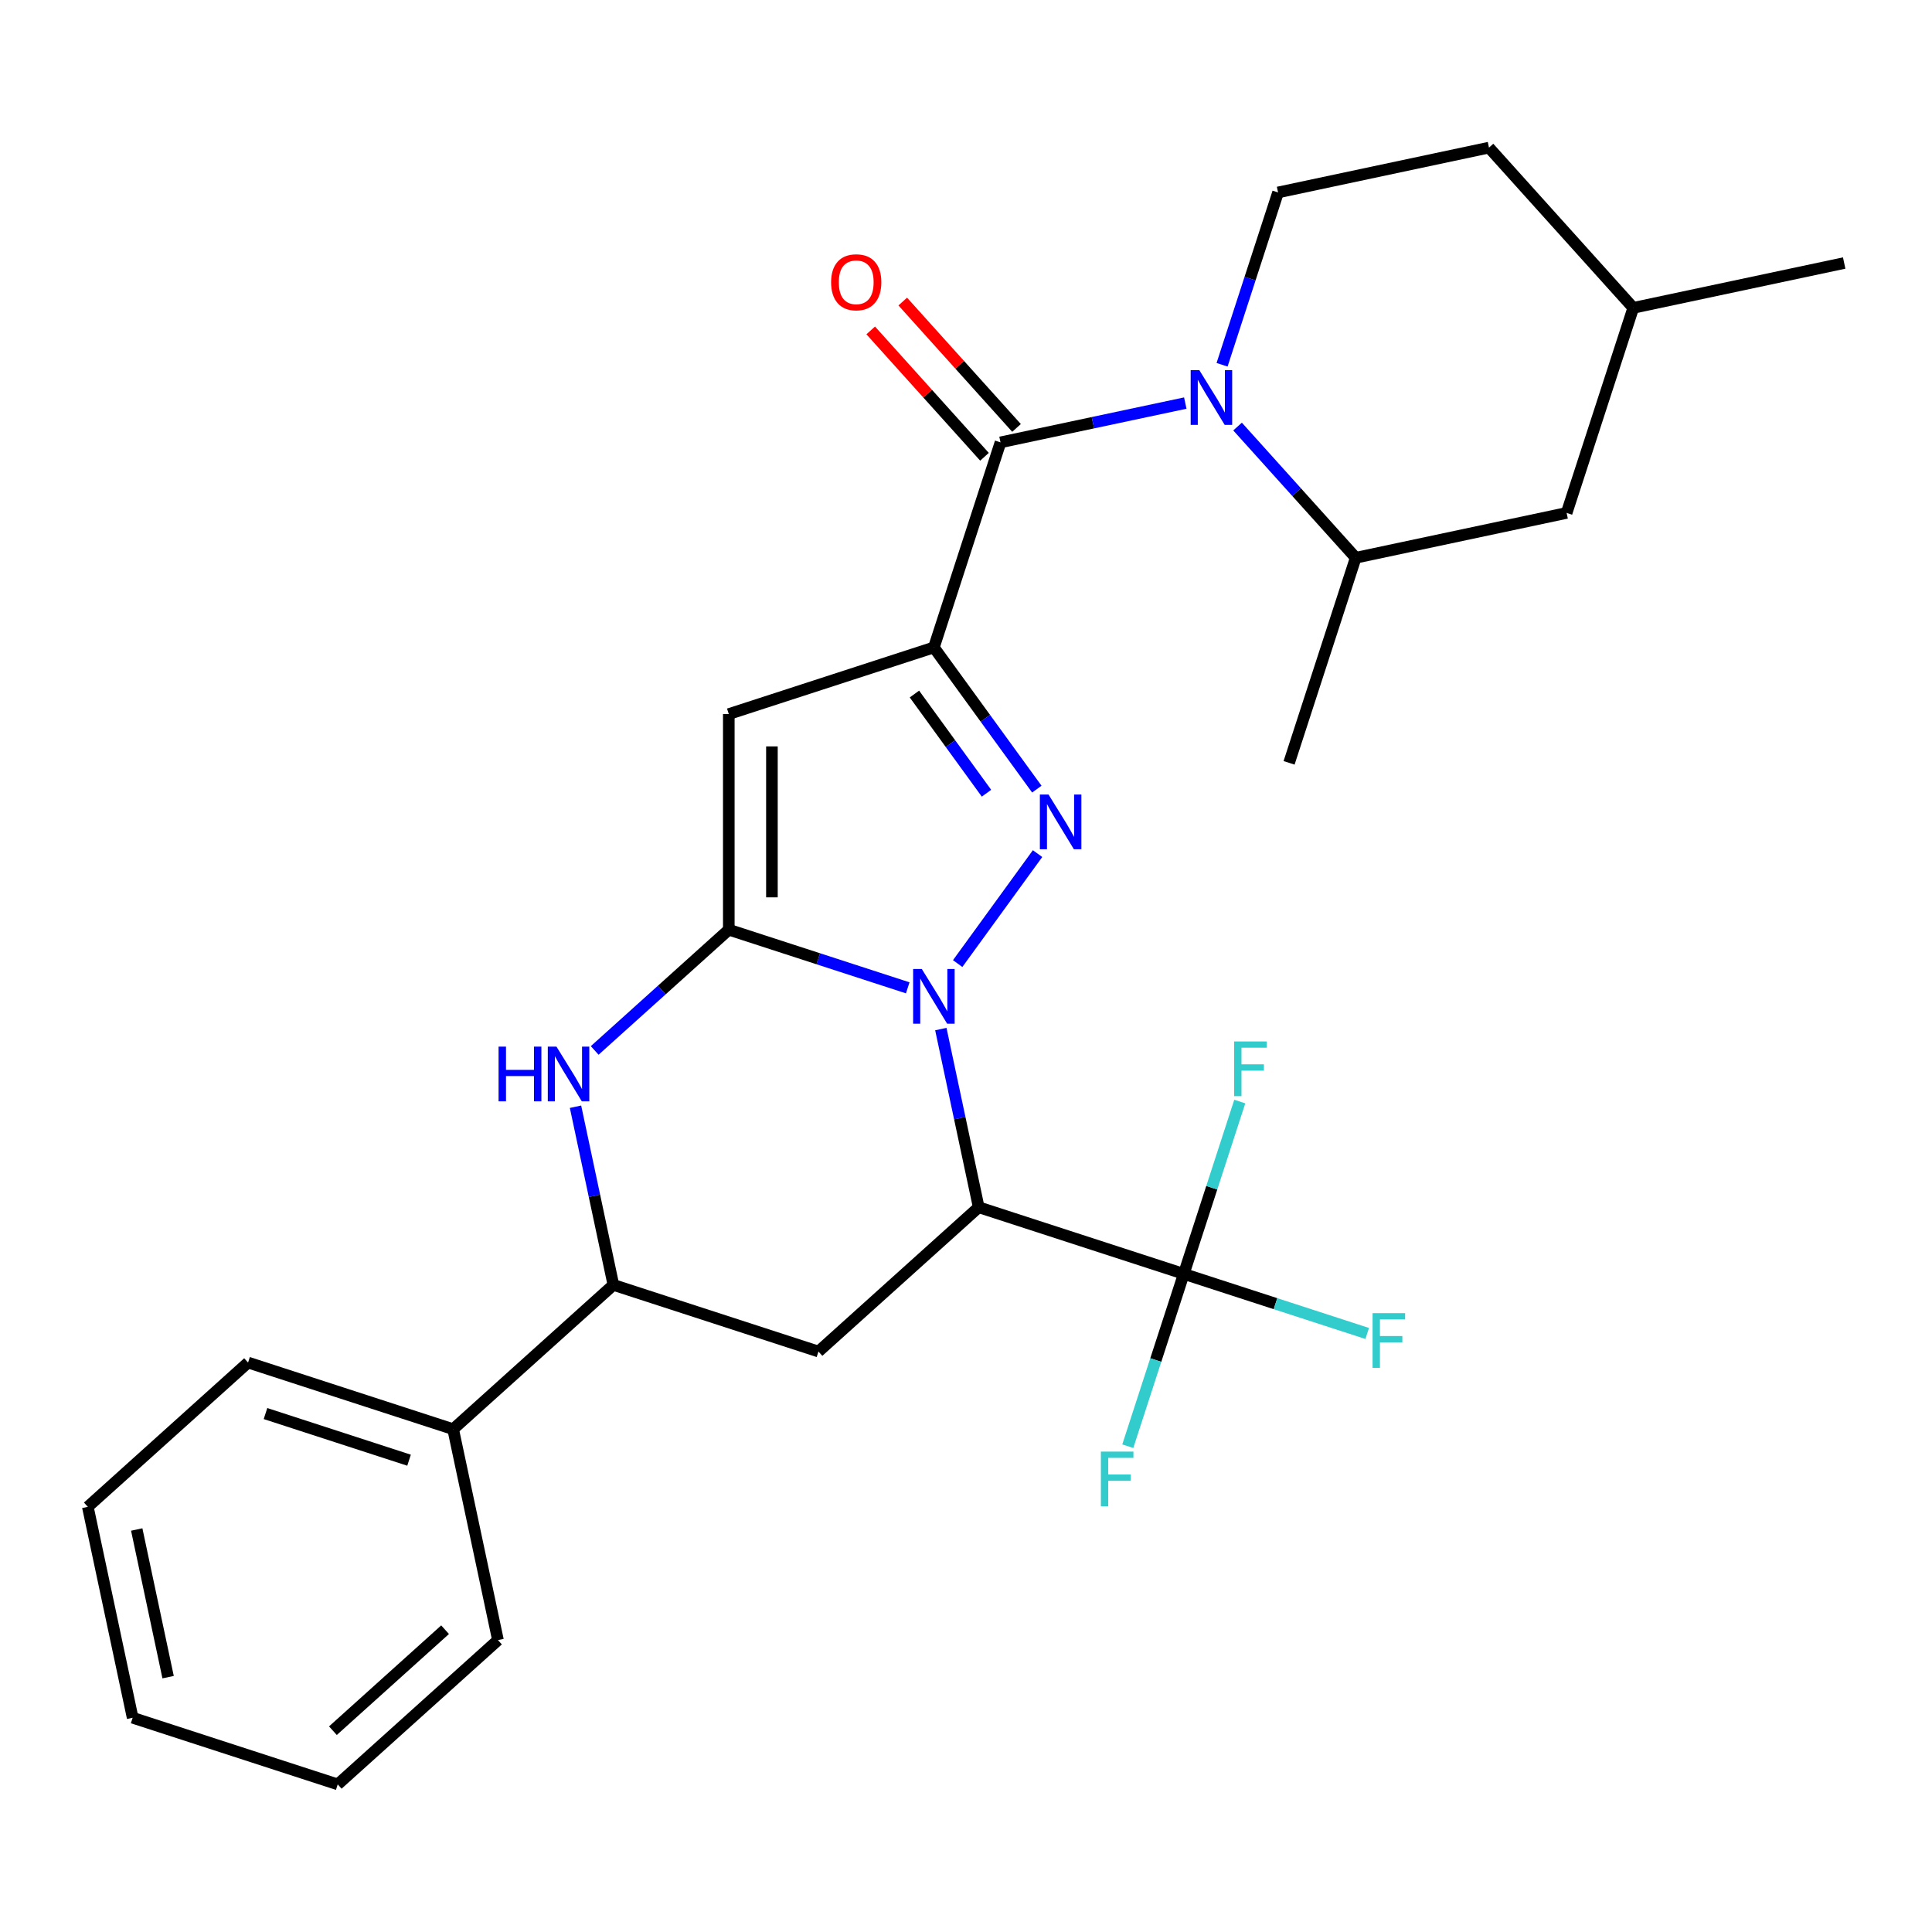 <?xml version='1.0' encoding='iso-8859-1'?>
<svg version='1.1' baseProfile='full'
              xmlns='http://www.w3.org/2000/svg'
                      xmlns:rdkit='http://www.rdkit.org/xml'
                      xmlns:xlink='http://www.w3.org/1999/xlink'
                  xml:space='preserve'
width='1000px' height='1000px' viewBox='0 0 1000 1000'>
<!-- END OF HEADER -->
<rect style='opacity:1.0;fill:#FFFFFF;stroke:none' width='1000' height='1000' x='0' y='0'> </rect>
<path class='bond-1' d='M 469.841,511.302 L 423.533,496.255' style='fill:none;fill-rule:evenodd;stroke:#0000FF;stroke-width:6px;stroke-linecap:butt;stroke-linejoin:miter;stroke-opacity:1' />
<path class='bond-1' d='M 423.533,496.255 L 377.224,481.209' style='fill:none;fill-rule:evenodd;stroke:#000000;stroke-width:6px;stroke-linecap:butt;stroke-linejoin:miter;stroke-opacity:1' />
<path class='bond-2' d='M 495.687,498.748 L 537.04,441.83' style='fill:none;fill-rule:evenodd;stroke:#0000FF;stroke-width:6px;stroke-linecap:butt;stroke-linejoin:miter;stroke-opacity:1' />
<path class='bond-3' d='M 486.975,532.648 L 496.776,578.759' style='fill:none;fill-rule:evenodd;stroke:#0000FF;stroke-width:6px;stroke-linecap:butt;stroke-linejoin:miter;stroke-opacity:1' />
<path class='bond-3' d='M 496.776,578.759 L 506.577,624.869' style='fill:none;fill-rule:evenodd;stroke:#000000;stroke-width:6px;stroke-linecap:butt;stroke-linejoin:miter;stroke-opacity:1' />
<path class='bond-0' d='M 483.372,335.109 L 510.016,371.781' style='fill:none;fill-rule:evenodd;stroke:#000000;stroke-width:6px;stroke-linecap:butt;stroke-linejoin:miter;stroke-opacity:1' />
<path class='bond-0' d='M 510.016,371.781 L 536.659,408.453' style='fill:none;fill-rule:evenodd;stroke:#0000FF;stroke-width:6px;stroke-linecap:butt;stroke-linejoin:miter;stroke-opacity:1' />
<path class='bond-0' d='M 473.306,359.231 L 491.957,384.902' style='fill:none;fill-rule:evenodd;stroke:#000000;stroke-width:6px;stroke-linecap:butt;stroke-linejoin:miter;stroke-opacity:1' />
<path class='bond-0' d='M 491.957,384.902 L 510.607,410.572' style='fill:none;fill-rule:evenodd;stroke:#0000FF;stroke-width:6px;stroke-linecap:butt;stroke-linejoin:miter;stroke-opacity:1' />
<path class='bond-5' d='M 483.372,335.109 L 517.861,228.962' style='fill:none;fill-rule:evenodd;stroke:#000000;stroke-width:6px;stroke-linecap:butt;stroke-linejoin:miter;stroke-opacity:1' />
<path class='bond-28' d='M 483.372,335.109 L 377.224,369.599' style='fill:none;fill-rule:evenodd;stroke:#000000;stroke-width:6px;stroke-linecap:butt;stroke-linejoin:miter;stroke-opacity:1' />
<path class='bond-4' d='M 377.224,481.209 L 377.224,369.599' style='fill:none;fill-rule:evenodd;stroke:#000000;stroke-width:6px;stroke-linecap:butt;stroke-linejoin:miter;stroke-opacity:1' />
<path class='bond-4' d='M 399.546,464.467 L 399.546,386.34' style='fill:none;fill-rule:evenodd;stroke:#000000;stroke-width:6px;stroke-linecap:butt;stroke-linejoin:miter;stroke-opacity:1' />
<path class='bond-7' d='M 377.224,481.209 L 342.518,512.458' style='fill:none;fill-rule:evenodd;stroke:#000000;stroke-width:6px;stroke-linecap:butt;stroke-linejoin:miter;stroke-opacity:1' />
<path class='bond-7' d='M 342.518,512.458 L 307.812,543.708' style='fill:none;fill-rule:evenodd;stroke:#0000FF;stroke-width:6px;stroke-linecap:butt;stroke-linejoin:miter;stroke-opacity:1' />
<path class='bond-8' d='M 506.577,624.869 L 612.724,659.358' style='fill:none;fill-rule:evenodd;stroke:#000000;stroke-width:6px;stroke-linecap:butt;stroke-linejoin:miter;stroke-opacity:1' />
<path class='bond-9' d='M 506.577,624.869 L 423.634,699.551' style='fill:none;fill-rule:evenodd;stroke:#000000;stroke-width:6px;stroke-linecap:butt;stroke-linejoin:miter;stroke-opacity:1' />
<path class='bond-6' d='M 517.861,228.962 L 565.682,218.797' style='fill:none;fill-rule:evenodd;stroke:#000000;stroke-width:6px;stroke-linecap:butt;stroke-linejoin:miter;stroke-opacity:1' />
<path class='bond-6' d='M 565.682,218.797 L 613.502,208.633' style='fill:none;fill-rule:evenodd;stroke:#0000FF;stroke-width:6px;stroke-linecap:butt;stroke-linejoin:miter;stroke-opacity:1' />
<path class='bond-13' d='M 526.155,221.494 L 496.71,188.791' style='fill:none;fill-rule:evenodd;stroke:#000000;stroke-width:6px;stroke-linecap:butt;stroke-linejoin:miter;stroke-opacity:1' />
<path class='bond-13' d='M 496.71,188.791 L 467.264,156.088' style='fill:none;fill-rule:evenodd;stroke:#FF0000;stroke-width:6px;stroke-linecap:butt;stroke-linejoin:miter;stroke-opacity:1' />
<path class='bond-13' d='M 509.567,236.43 L 480.121,203.727' style='fill:none;fill-rule:evenodd;stroke:#000000;stroke-width:6px;stroke-linecap:butt;stroke-linejoin:miter;stroke-opacity:1' />
<path class='bond-13' d='M 480.121,203.727 L 450.675,171.024' style='fill:none;fill-rule:evenodd;stroke:#FF0000;stroke-width:6px;stroke-linecap:butt;stroke-linejoin:miter;stroke-opacity:1' />
<path class='bond-11' d='M 640.562,220.784 L 671.138,254.741' style='fill:none;fill-rule:evenodd;stroke:#0000FF;stroke-width:6px;stroke-linecap:butt;stroke-linejoin:miter;stroke-opacity:1' />
<path class='bond-11' d='M 671.138,254.741 L 701.714,288.699' style='fill:none;fill-rule:evenodd;stroke:#000000;stroke-width:6px;stroke-linecap:butt;stroke-linejoin:miter;stroke-opacity:1' />
<path class='bond-12' d='M 632.54,188.806 L 647.031,144.208' style='fill:none;fill-rule:evenodd;stroke:#0000FF;stroke-width:6px;stroke-linecap:butt;stroke-linejoin:miter;stroke-opacity:1' />
<path class='bond-12' d='M 647.031,144.208 L 661.522,99.609' style='fill:none;fill-rule:evenodd;stroke:#000000;stroke-width:6px;stroke-linecap:butt;stroke-linejoin:miter;stroke-opacity:1' />
<path class='bond-29' d='M 297.885,572.841 L 307.686,618.951' style='fill:none;fill-rule:evenodd;stroke:#0000FF;stroke-width:6px;stroke-linecap:butt;stroke-linejoin:miter;stroke-opacity:1' />
<path class='bond-29' d='M 307.686,618.951 L 317.487,665.061' style='fill:none;fill-rule:evenodd;stroke:#000000;stroke-width:6px;stroke-linecap:butt;stroke-linejoin:miter;stroke-opacity:1' />
<path class='bond-16' d='M 612.724,659.358 L 660.193,674.782' style='fill:none;fill-rule:evenodd;stroke:#000000;stroke-width:6px;stroke-linecap:butt;stroke-linejoin:miter;stroke-opacity:1' />
<path class='bond-16' d='M 660.193,674.782 L 707.661,690.205' style='fill:none;fill-rule:evenodd;stroke:#33CCCC;stroke-width:6px;stroke-linecap:butt;stroke-linejoin:miter;stroke-opacity:1' />
<path class='bond-17' d='M 612.724,659.358 L 598.233,703.957' style='fill:none;fill-rule:evenodd;stroke:#000000;stroke-width:6px;stroke-linecap:butt;stroke-linejoin:miter;stroke-opacity:1' />
<path class='bond-17' d='M 598.233,703.957 L 583.742,748.556' style='fill:none;fill-rule:evenodd;stroke:#33CCCC;stroke-width:6px;stroke-linecap:butt;stroke-linejoin:miter;stroke-opacity:1' />
<path class='bond-18' d='M 612.724,659.358 L 627.215,614.76' style='fill:none;fill-rule:evenodd;stroke:#000000;stroke-width:6px;stroke-linecap:butt;stroke-linejoin:miter;stroke-opacity:1' />
<path class='bond-18' d='M 627.215,614.76 L 641.706,570.161' style='fill:none;fill-rule:evenodd;stroke:#33CCCC;stroke-width:6px;stroke-linecap:butt;stroke-linejoin:miter;stroke-opacity:1' />
<path class='bond-10' d='M 423.634,699.551 L 317.487,665.061' style='fill:none;fill-rule:evenodd;stroke:#000000;stroke-width:6px;stroke-linecap:butt;stroke-linejoin:miter;stroke-opacity:1' />
<path class='bond-15' d='M 317.487,665.061 L 234.544,739.743' style='fill:none;fill-rule:evenodd;stroke:#000000;stroke-width:6px;stroke-linecap:butt;stroke-linejoin:miter;stroke-opacity:1' />
<path class='bond-14' d='M 701.714,288.699 L 810.885,265.494' style='fill:none;fill-rule:evenodd;stroke:#000000;stroke-width:6px;stroke-linecap:butt;stroke-linejoin:miter;stroke-opacity:1' />
<path class='bond-21' d='M 701.714,288.699 L 667.224,394.847' style='fill:none;fill-rule:evenodd;stroke:#000000;stroke-width:6px;stroke-linecap:butt;stroke-linejoin:miter;stroke-opacity:1' />
<path class='bond-19' d='M 661.522,99.609 L 770.693,76.404' style='fill:none;fill-rule:evenodd;stroke:#000000;stroke-width:6px;stroke-linecap:butt;stroke-linejoin:miter;stroke-opacity:1' />
<path class='bond-31' d='M 810.885,265.494 L 845.374,159.347' style='fill:none;fill-rule:evenodd;stroke:#000000;stroke-width:6px;stroke-linecap:butt;stroke-linejoin:miter;stroke-opacity:1' />
<path class='bond-22' d='M 234.544,739.743 L 128.397,705.254' style='fill:none;fill-rule:evenodd;stroke:#000000;stroke-width:6px;stroke-linecap:butt;stroke-linejoin:miter;stroke-opacity:1' />
<path class='bond-22' d='M 211.724,755.799 L 137.421,731.657' style='fill:none;fill-rule:evenodd;stroke:#000000;stroke-width:6px;stroke-linecap:butt;stroke-linejoin:miter;stroke-opacity:1' />
<path class='bond-23' d='M 234.544,739.743 L 257.749,848.914' style='fill:none;fill-rule:evenodd;stroke:#000000;stroke-width:6px;stroke-linecap:butt;stroke-linejoin:miter;stroke-opacity:1' />
<path class='bond-20' d='M 770.693,76.404 L 845.374,159.347' style='fill:none;fill-rule:evenodd;stroke:#000000;stroke-width:6px;stroke-linecap:butt;stroke-linejoin:miter;stroke-opacity:1' />
<path class='bond-24' d='M 845.374,159.347 L 954.545,136.142' style='fill:none;fill-rule:evenodd;stroke:#000000;stroke-width:6px;stroke-linecap:butt;stroke-linejoin:miter;stroke-opacity:1' />
<path class='bond-26' d='M 128.397,705.254 L 45.455,779.935' style='fill:none;fill-rule:evenodd;stroke:#000000;stroke-width:6px;stroke-linecap:butt;stroke-linejoin:miter;stroke-opacity:1' />
<path class='bond-25' d='M 257.749,848.914 L 174.807,923.596' style='fill:none;fill-rule:evenodd;stroke:#000000;stroke-width:6px;stroke-linecap:butt;stroke-linejoin:miter;stroke-opacity:1' />
<path class='bond-25' d='M 230.372,843.528 L 172.312,895.805' style='fill:none;fill-rule:evenodd;stroke:#000000;stroke-width:6px;stroke-linecap:butt;stroke-linejoin:miter;stroke-opacity:1' />
<path class='bond-27' d='M 174.807,923.596 L 68.66,889.106' style='fill:none;fill-rule:evenodd;stroke:#000000;stroke-width:6px;stroke-linecap:butt;stroke-linejoin:miter;stroke-opacity:1' />
<path class='bond-30' d='M 45.455,779.935 L 68.66,889.106' style='fill:none;fill-rule:evenodd;stroke:#000000;stroke-width:6px;stroke-linecap:butt;stroke-linejoin:miter;stroke-opacity:1' />
<path class='bond-30' d='M 70.769,791.67 L 87.013,868.09' style='fill:none;fill-rule:evenodd;stroke:#000000;stroke-width:6px;stroke-linecap:butt;stroke-linejoin:miter;stroke-opacity:1' />
<path  class='atom-0' d='M 477.112 501.538
L 486.392 516.538
Q 487.312 518.018, 488.792 520.698
Q 490.272 523.378, 490.352 523.538
L 490.352 501.538
L 494.112 501.538
L 494.112 529.858
L 490.232 529.858
L 480.272 513.458
Q 479.112 511.538, 477.872 509.338
Q 476.672 507.138, 476.312 506.458
L 476.312 529.858
L 472.632 529.858
L 472.632 501.538
L 477.112 501.538
' fill='#0000FF'/>
<path  class='atom-3' d='M 542.714 411.244
L 551.994 426.244
Q 552.914 427.724, 554.394 430.404
Q 555.874 433.084, 555.954 433.244
L 555.954 411.244
L 559.714 411.244
L 559.714 439.564
L 555.834 439.564
L 545.874 423.164
Q 544.714 421.244, 543.474 419.044
Q 542.274 416.844, 541.914 416.164
L 541.914 439.564
L 538.234 439.564
L 538.234 411.244
L 542.714 411.244
' fill='#0000FF'/>
<path  class='atom-7' d='M 620.772 191.597
L 630.052 206.597
Q 630.972 208.077, 632.452 210.757
Q 633.932 213.437, 634.012 213.597
L 634.012 191.597
L 637.772 191.597
L 637.772 219.917
L 633.892 219.917
L 623.932 203.517
Q 622.772 201.597, 621.532 199.397
Q 620.332 197.197, 619.972 196.517
L 619.972 219.917
L 616.292 219.917
L 616.292 191.597
L 620.772 191.597
' fill='#0000FF'/>
<path  class='atom-8' d='M 258.062 541.73
L 261.902 541.73
L 261.902 553.77
L 276.382 553.77
L 276.382 541.73
L 280.222 541.73
L 280.222 570.05
L 276.382 570.05
L 276.382 556.97
L 261.902 556.97
L 261.902 570.05
L 258.062 570.05
L 258.062 541.73
' fill='#0000FF'/>
<path  class='atom-8' d='M 288.022 541.73
L 297.302 556.73
Q 298.222 558.21, 299.702 560.89
Q 301.182 563.57, 301.262 563.73
L 301.262 541.73
L 305.022 541.73
L 305.022 570.05
L 301.142 570.05
L 291.182 553.65
Q 290.022 551.73, 288.782 549.53
Q 287.582 547.33, 287.222 546.65
L 287.222 570.05
L 283.542 570.05
L 283.542 541.73
L 288.022 541.73
' fill='#0000FF'/>
<path  class='atom-14' d='M 430.179 146.099
Q 430.179 139.299, 433.539 135.499
Q 436.899 131.699, 443.179 131.699
Q 449.459 131.699, 452.819 135.499
Q 456.179 139.299, 456.179 146.099
Q 456.179 152.979, 452.779 156.899
Q 449.379 160.779, 443.179 160.779
Q 436.939 160.779, 433.539 156.899
Q 430.179 153.019, 430.179 146.099
M 443.179 157.579
Q 447.499 157.579, 449.819 154.699
Q 452.179 151.779, 452.179 146.099
Q 452.179 140.539, 449.819 137.739
Q 447.499 134.899, 443.179 134.899
Q 438.859 134.899, 436.499 137.699
Q 434.179 140.499, 434.179 146.099
Q 434.179 151.819, 436.499 154.699
Q 438.859 157.579, 443.179 157.579
' fill='#FF0000'/>
<path  class='atom-17' d='M 710.452 679.688
L 727.292 679.688
L 727.292 682.928
L 714.252 682.928
L 714.252 691.528
L 725.852 691.528
L 725.852 694.808
L 714.252 694.808
L 714.252 708.008
L 710.452 708.008
L 710.452 679.688
' fill='#33CCCC'/>
<path  class='atom-18' d='M 569.815 751.346
L 586.655 751.346
L 586.655 754.586
L 573.615 754.586
L 573.615 763.186
L 585.215 763.186
L 585.215 766.466
L 573.615 766.466
L 573.615 779.666
L 569.815 779.666
L 569.815 751.346
' fill='#33CCCC'/>
<path  class='atom-19' d='M 638.794 539.051
L 655.634 539.051
L 655.634 542.291
L 642.594 542.291
L 642.594 550.891
L 654.194 550.891
L 654.194 554.171
L 642.594 554.171
L 642.594 567.371
L 638.794 567.371
L 638.794 539.051
' fill='#33CCCC'/>
</svg>
